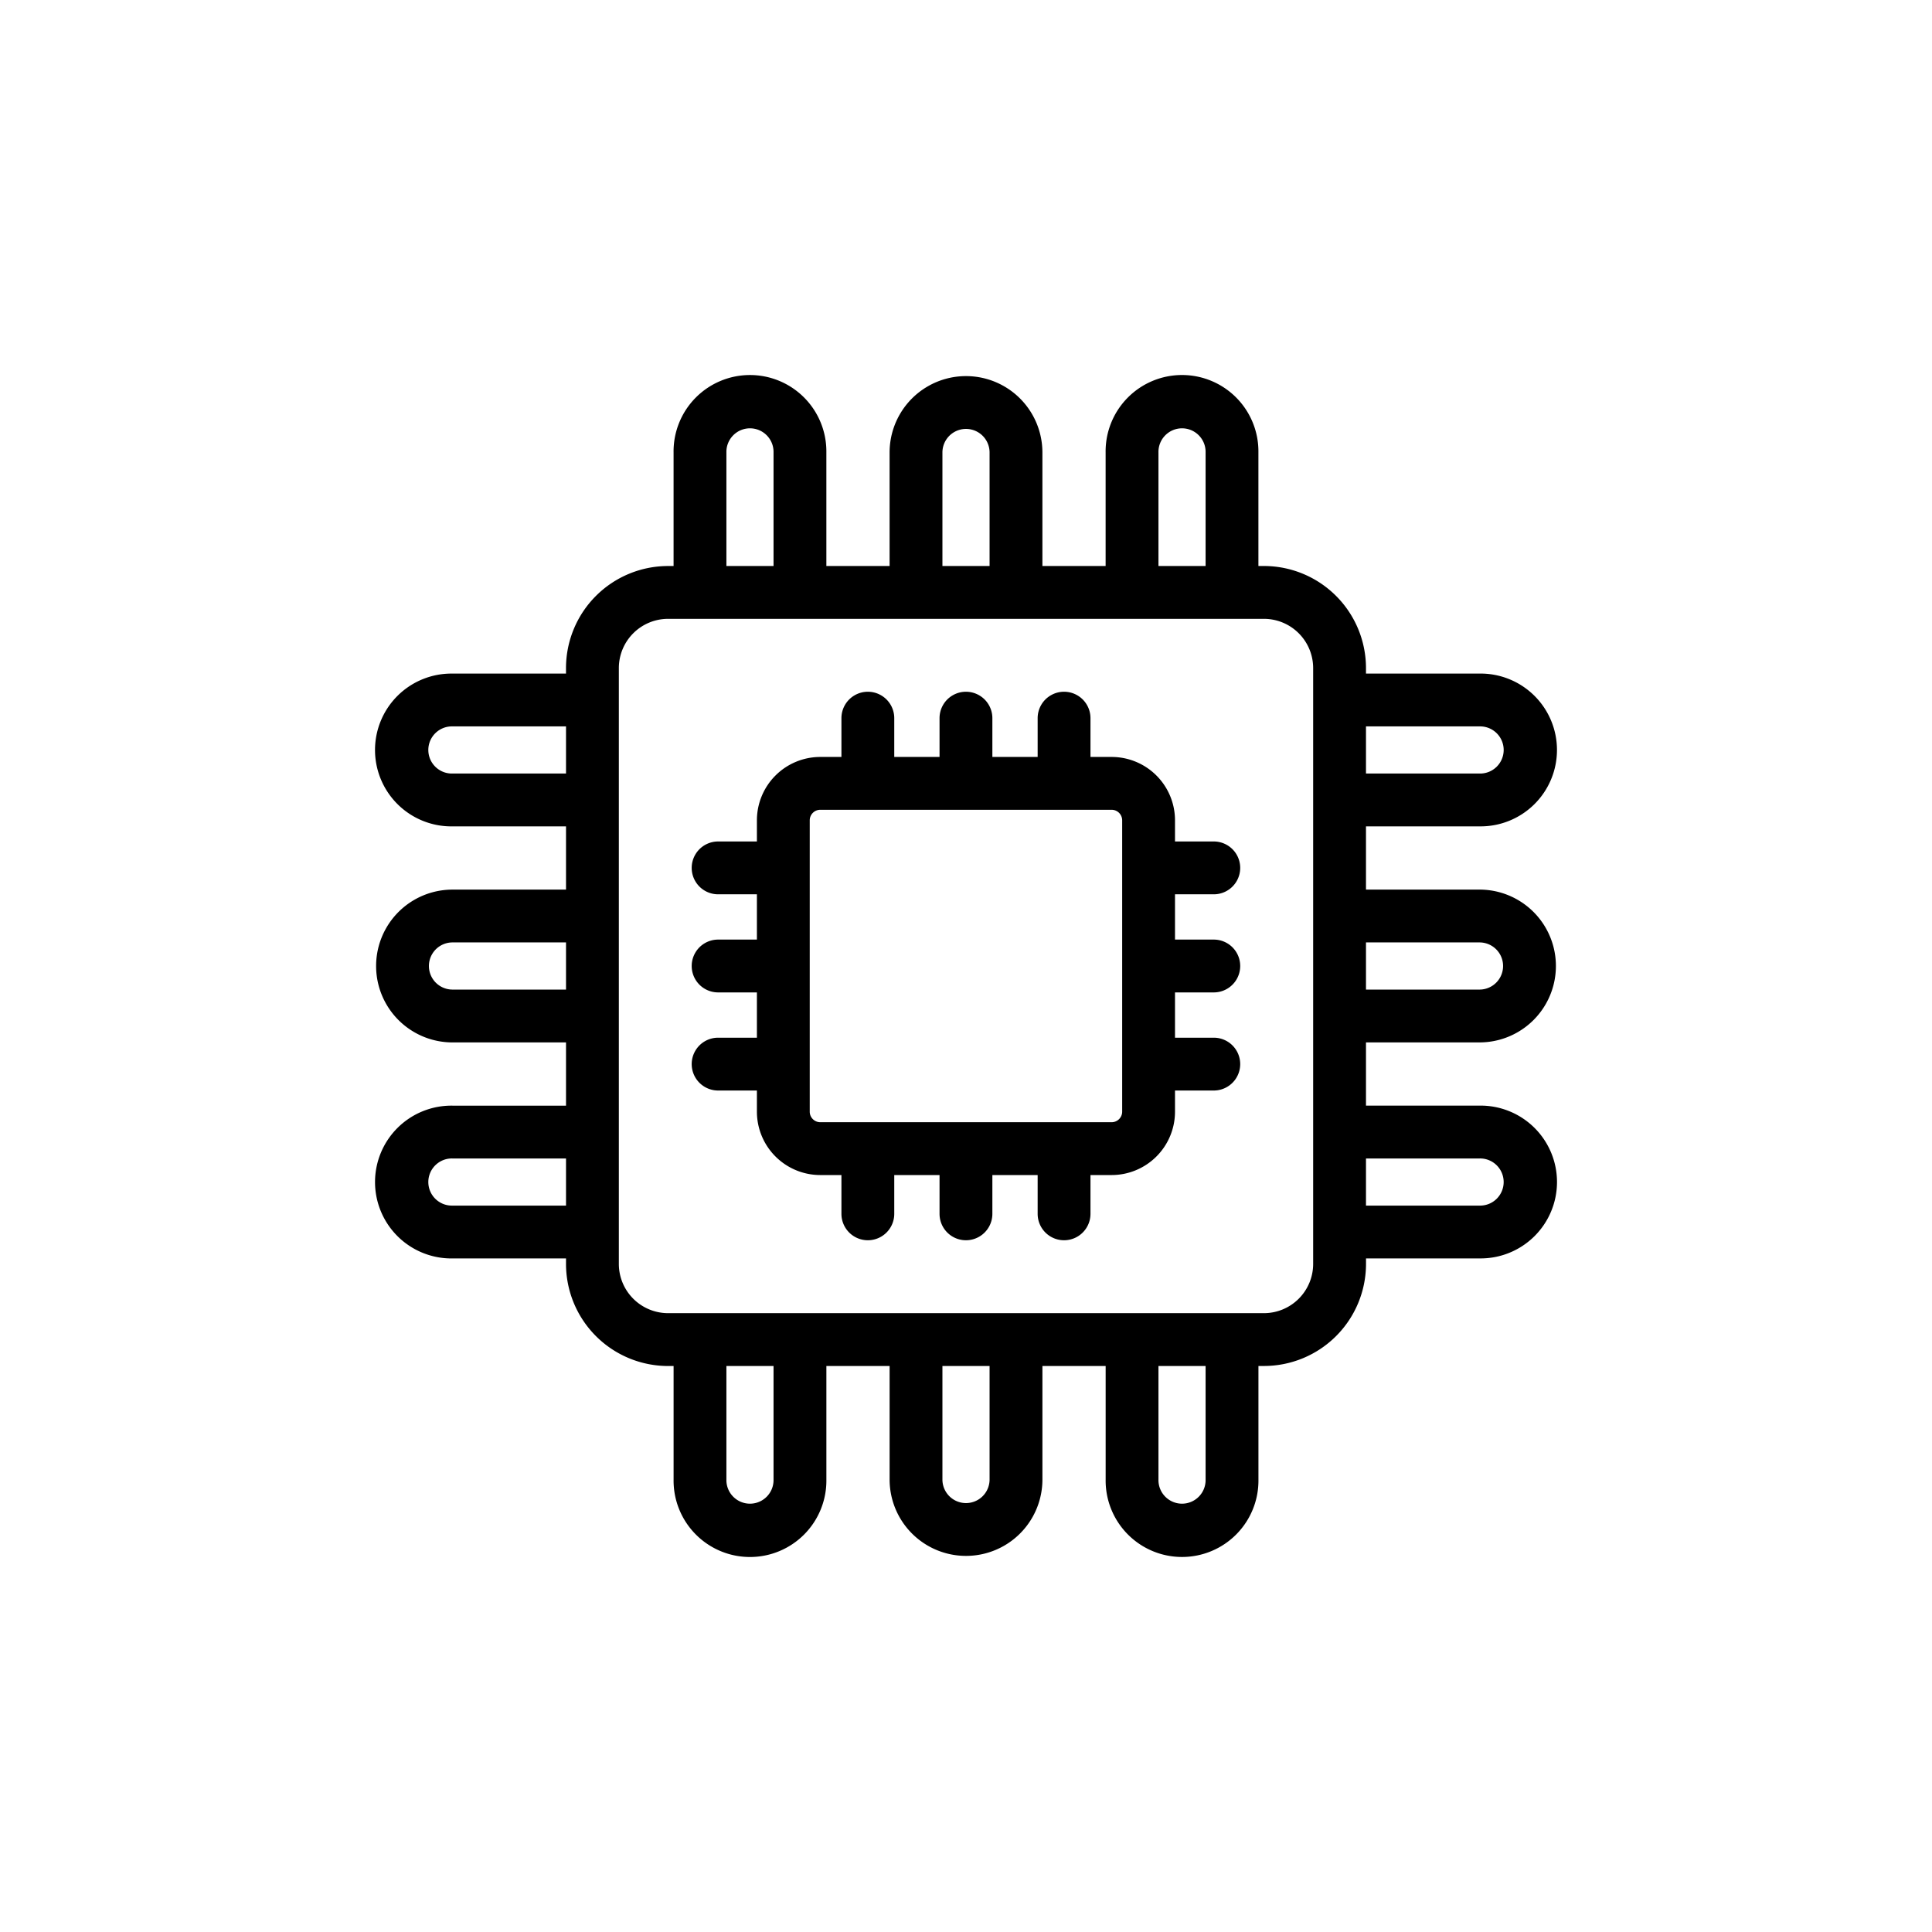 <?xml version="1.0" encoding="UTF-8"?>
<svg xmlns="http://www.w3.org/2000/svg" width="512" height="512" viewBox="0 0 128 128"><g><path d="M98.021,69.062a5.062,5.062,0,0,0,0-10.124H90.5V54.749h7.52a5.062,5.062,0,1,0,0-10.123H90.5v-.367a6.767,6.767,0,0,0-6.76-6.76h-.367v-7.52a5.062,5.062,0,1,0-10.123,0V37.5H69.062v-7.52a5.062,5.062,0,0,0-10.124,0V37.5H54.749v-7.52a5.062,5.062,0,1,0-10.123,0V37.5h-.367a6.767,6.767,0,0,0-6.76,6.76v.367h-7.52a5.062,5.062,0,1,0,0,10.123H37.5v4.189h-7.52a5.062,5.062,0,0,0,0,10.124H37.5v4.189h-7.52a5.062,5.062,0,1,0,0,10.123H37.5v.367a6.767,6.767,0,0,0,6.76,6.76h.367v7.52a5.062,5.062,0,1,0,10.123,0V90.5h4.189v7.52a5.062,5.062,0,0,0,10.124,0V90.5h4.189v7.52a5.062,5.062,0,1,0,10.123,0V90.5h.367a6.767,6.767,0,0,0,6.76-6.76v-.367h7.52a5.062,5.062,0,1,0,0-10.123H90.5V69.062Zm0-6.624a1.562,1.562,0,0,1,0,3.124H90.5V62.438Zm0-14.312a1.562,1.562,0,1,1,0,3.123H90.5V48.126ZM76.751,29.979a1.562,1.562,0,1,1,3.123,0V37.5H76.751Zm-14.313,0a1.562,1.562,0,0,1,3.124,0V37.5H62.438Zm-14.312,0a1.562,1.562,0,1,1,3.123,0V37.5H48.126ZM29.979,51.249a1.562,1.562,0,1,1,0-3.123H37.5v3.123Zm0,14.313a1.562,1.562,0,0,1,0-3.124H37.5v3.124Zm0,14.312a1.562,1.562,0,1,1,0-3.123H37.5v3.123Zm21.27,18.147a1.562,1.562,0,1,1-3.123,0V90.5h3.123Zm14.313,0a1.562,1.562,0,0,1-3.124,0V90.5h3.124Zm14.312,0a1.562,1.562,0,1,1-3.123,0V90.5h3.123ZM87,83.741A3.263,3.263,0,0,1,83.741,87H44.259A3.263,3.263,0,0,1,41,83.741V44.259A3.263,3.263,0,0,1,44.259,41H83.741A3.263,3.263,0,0,1,87,44.259V83.741Zm11.02-6.99a1.562,1.562,0,1,1,0,3.123H90.5V76.751Z"/><path d="M80.417,59.25a1.75,1.75,0,0,0,0-3.5h-2.57v-1.4a4.2,4.2,0,0,0-4.2-4.2h-1.4v-2.57a1.75,1.75,0,0,0-3.5,0v2.57h-3v-2.57a1.75,1.75,0,0,0-3.5,0v2.57h-3v-2.57a1.75,1.75,0,0,0-3.5,0v2.57h-1.4a4.2,4.2,0,0,0-4.2,4.2v1.4h-2.57a1.75,1.75,0,0,0,0,3.5h2.57v3h-2.57a1.75,1.75,0,0,0,0,3.5h2.57v3h-2.57a1.75,1.75,0,0,0,0,3.5h2.57v1.4a4.2,4.2,0,0,0,4.2,4.2h1.4v2.57a1.75,1.75,0,0,0,3.5,0v-2.57h3v2.57a1.75,1.75,0,0,0,3.5,0v-2.57h3v2.57a1.75,1.75,0,0,0,3.5,0v-2.57h1.4a4.2,4.2,0,0,0,4.2-4.2v-1.4h2.57a1.75,1.75,0,0,0,0-3.5h-2.57v-3h2.57a1.75,1.75,0,0,0,0-3.5h-2.57v-3Zm-6.07,14.4a.7.7,0,0,1-.7.7h-19.3a.7.7,0,0,1-.7-.7v-19.3a.7.7,0,0,1,.7-.7h19.3a.7.7,0,0,1,.7.7Z"/></g></svg>
